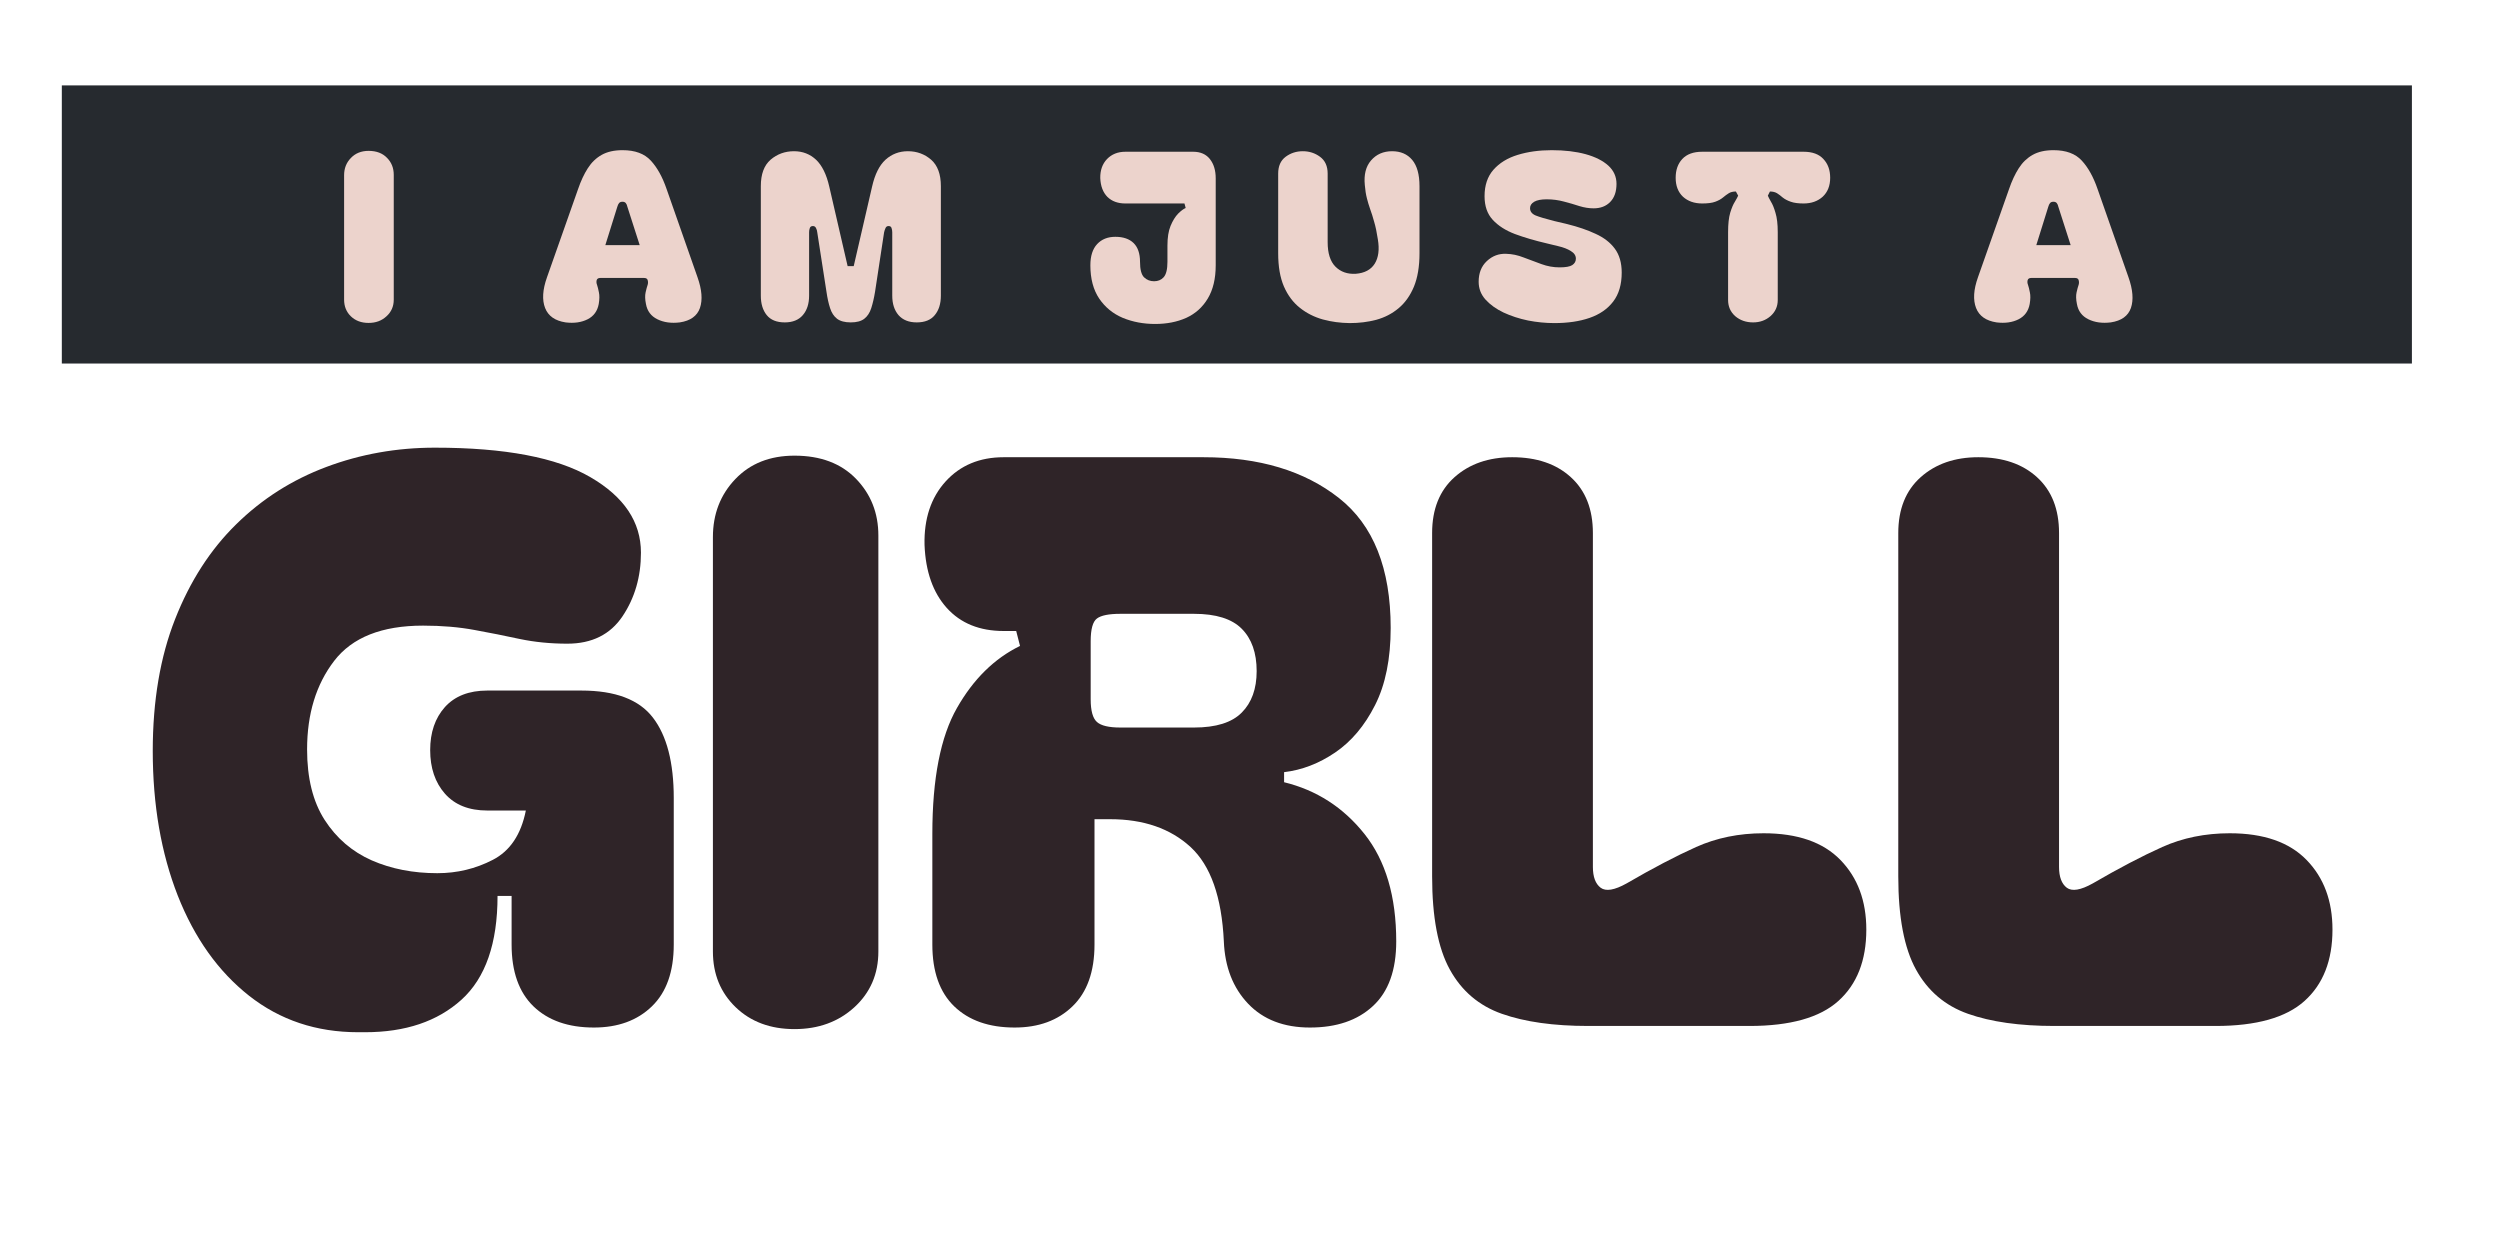 <svg version="1.0" preserveAspectRatio="xMidYMid meet" height="150" viewBox="0 0 224.88 112.5" zoomAndPan="magnify" width="300" xmlns:xlink="http://www.w3.org/1999/xlink" xmlns="http://www.w3.org/2000/svg"><defs><g></g><clipPath id="a5bd662036"><path clip-rule="nonzero" d="M 5.469 7.684 L 217.012 7.684 L 217.012 32.715 L 5.469 32.715 Z M 5.469 7.684"></path></clipPath></defs><g fill-opacity="1" fill="#2f2428"><g transform="translate(12, 92.478)"><g><path d="M 20.172 0.422 C 16.41 0.422 13.141 -0.672 10.359 -2.859 C 7.586 -5.047 5.445 -8.051 3.938 -11.875 C 2.438 -15.707 1.688 -20.047 1.688 -24.891 C 1.688 -29.398 2.359 -33.359 3.703 -36.766 C 5.047 -40.18 6.879 -43.023 9.203 -45.297 C 11.523 -47.578 14.227 -49.297 17.312 -50.453 C 20.395 -51.609 23.648 -52.188 27.078 -52.188 C 33.379 -52.188 38.047 -51.301 41.078 -49.531 C 44.109 -47.77 45.625 -45.504 45.625 -42.734 C 45.625 -40.566 45.07 -38.66 43.969 -37.016 C 42.863 -35.367 41.207 -34.547 39 -34.547 C 37.488 -34.547 36.062 -34.688 34.719 -34.969 C 33.383 -35.258 32.023 -35.531 30.641 -35.781 C 29.254 -36.039 27.711 -36.172 26.016 -36.172 C 22.305 -36.172 19.641 -35.113 18.016 -33 C 16.391 -30.883 15.578 -28.227 15.578 -25.031 C 15.578 -22.445 16.102 -20.332 17.156 -18.688 C 18.219 -17.039 19.629 -15.828 21.391 -15.047 C 23.16 -14.273 25.129 -13.891 27.297 -13.891 C 29.078 -13.891 30.742 -14.289 32.297 -15.094 C 33.848 -15.895 34.836 -17.375 35.266 -19.531 L 31.797 -19.531 C 30.148 -19.531 28.879 -20.035 27.984 -21.047 C 27.098 -22.055 26.656 -23.363 26.656 -24.969 C 26.656 -26.562 27.098 -27.852 27.984 -28.844 C 28.879 -29.832 30.148 -30.328 31.797 -30.328 L 40.266 -30.328 C 43.316 -30.328 45.461 -29.516 46.703 -27.891 C 47.953 -26.266 48.578 -23.852 48.578 -20.656 L 48.578 -7.469 C 48.578 -5.031 47.922 -3.176 46.609 -1.906 C 45.297 -0.633 43.555 0 41.391 0 C 39.086 0 37.273 -0.633 35.953 -1.906 C 34.641 -3.176 33.984 -5.031 33.984 -7.469 L 33.984 -11.844 L 32.719 -11.844 C 32.719 -7.57 31.633 -4.457 29.469 -2.5 C 27.312 -0.551 24.422 0.422 20.797 0.422 Z M 20.172 0.422"></path></g></g></g><g fill-opacity="1" fill="#2f2428"><g transform="translate(61.852, 92.478)"><g><path d="M 9.594 0.141 C 7.426 0.141 5.66 -0.516 4.297 -1.828 C 2.93 -3.148 2.25 -4.82 2.25 -6.844 L 2.25 -44.141 C 2.25 -46.211 2.922 -47.953 4.266 -49.359 C 5.609 -50.766 7.383 -51.469 9.594 -51.469 C 11.938 -51.469 13.781 -50.773 15.125 -49.391 C 16.469 -48.004 17.141 -46.301 17.141 -44.281 L 17.141 -6.844 C 17.141 -4.82 16.422 -3.148 14.984 -1.828 C 13.547 -0.516 11.75 0.141 9.594 0.141 Z M 9.594 0.141"></path></g></g></g><g fill-opacity="1" fill="#2f2428"><g transform="translate(81.242, 92.478)"><g><path d="M 36.594 0 C 34.25 0 32.395 -0.711 31.031 -2.141 C 29.664 -3.578 28.938 -5.445 28.844 -7.75 C 28.656 -11.75 27.656 -14.582 25.844 -16.25 C 24.031 -17.914 21.617 -18.75 18.609 -18.75 L 17.203 -18.75 L 17.203 -7.469 C 17.203 -5.031 16.539 -3.176 15.219 -1.906 C 13.906 -0.633 12.172 0 10.016 0 C 7.711 0 5.898 -0.633 4.578 -1.906 C 3.266 -3.176 2.609 -5.031 2.609 -7.469 L 2.609 -17.422 C 2.609 -22.398 3.348 -26.18 4.828 -28.766 C 6.305 -31.359 8.195 -33.219 10.5 -34.344 L 10.156 -35.688 L 9.031 -35.688 C 6.863 -35.688 5.156 -36.379 3.906 -37.766 C 2.664 -39.148 2 -41.039 1.906 -43.438 C 1.852 -45.789 2.484 -47.691 3.797 -49.141 C 5.117 -50.598 6.863 -51.328 9.031 -51.328 L 27 -51.328 C 32.031 -51.328 36.098 -50.102 39.203 -47.656 C 42.305 -45.219 43.859 -41.32 43.859 -35.969 C 43.859 -33.188 43.391 -30.867 42.453 -29.016 C 41.516 -27.16 40.316 -25.738 38.859 -24.75 C 37.398 -23.758 35.867 -23.172 34.266 -22.984 L 34.266 -22.078 C 37.18 -21.367 39.594 -19.816 41.5 -17.422 C 43.406 -15.023 44.359 -11.801 44.359 -7.75 C 44.359 -5.164 43.66 -3.227 42.266 -1.938 C 40.879 -0.645 38.988 0 36.594 0 Z M 16.859 -29.547 C 16.859 -28.516 17.047 -27.832 17.422 -27.5 C 17.797 -27.164 18.5 -27 19.531 -27 L 26.156 -27 C 28.133 -27 29.566 -27.445 30.453 -28.344 C 31.348 -29.238 31.797 -30.484 31.797 -32.078 C 31.797 -33.723 31.348 -34.992 30.453 -35.891 C 29.566 -36.785 28.133 -37.234 26.156 -37.234 L 19.531 -37.234 C 18.5 -37.234 17.797 -37.094 17.422 -36.812 C 17.047 -36.531 16.859 -35.848 16.859 -34.766 Z M 16.859 -29.547"></path></g></g></g><g fill-opacity="1" fill="#2f2428"><g transform="translate(126.581, 92.478)"><g><path d="M 2.25 -44.5 C 2.25 -46.656 2.922 -48.332 4.266 -49.531 C 5.609 -50.727 7.336 -51.328 9.453 -51.328 C 11.66 -51.328 13.422 -50.727 14.734 -49.531 C 16.055 -48.332 16.719 -46.656 16.719 -44.5 L 16.719 -14.453 C 16.719 -13.555 16.953 -12.93 17.422 -12.578 C 17.891 -12.234 18.664 -12.363 19.75 -12.969 C 22.094 -14.332 24.18 -15.426 26.016 -16.25 C 27.848 -17.07 29.867 -17.484 32.078 -17.484 C 35.141 -17.484 37.445 -16.68 39 -15.078 C 40.551 -13.484 41.328 -11.395 41.328 -8.812 C 41.328 -6.039 40.488 -3.898 38.812 -2.391 C 37.145 -0.891 34.477 -0.141 30.812 -0.141 L 16.297 -0.141 C 13.191 -0.141 10.602 -0.504 8.531 -1.234 C 6.469 -1.961 4.906 -3.289 3.844 -5.219 C 2.781 -7.145 2.25 -9.941 2.25 -13.609 Z M 2.25 -44.5"></path></g></g></g><g fill-opacity="1" fill="#2f2428"><g transform="translate(168.535, 92.478)"><g><path d="M 2.25 -44.5 C 2.25 -46.656 2.922 -48.332 4.266 -49.531 C 5.609 -50.727 7.336 -51.328 9.453 -51.328 C 11.66 -51.328 13.422 -50.727 14.734 -49.531 C 16.055 -48.332 16.719 -46.656 16.719 -44.5 L 16.719 -14.453 C 16.719 -13.555 16.953 -12.93 17.422 -12.578 C 17.891 -12.234 18.664 -12.363 19.75 -12.969 C 22.094 -14.332 24.18 -15.426 26.016 -16.25 C 27.848 -17.07 29.867 -17.484 32.078 -17.484 C 35.141 -17.484 37.445 -16.68 39 -15.078 C 40.551 -13.484 41.328 -11.395 41.328 -8.812 C 41.328 -6.039 40.488 -3.898 38.812 -2.391 C 37.145 -0.891 34.477 -0.141 30.812 -0.141 L 16.297 -0.141 C 13.191 -0.141 10.602 -0.504 8.531 -1.234 C 6.469 -1.961 4.906 -3.289 3.844 -5.219 C 2.781 -7.145 2.25 -9.941 2.25 -13.609 Z M 2.25 -44.5"></path></g></g></g><g clip-path="url(#a5bd662036)"><path fill-rule="nonzero" fill-opacity="1" d="M 217.012 7.684 L 217.012 32.715 L 5.504 32.715 L 5.504 7.684 Z M 217.012 7.684" fill="#262a2f"></path></g><g fill-opacity="1" fill="#ecd3cc"><g transform="translate(30.237, 29.016)"><g><path d="M 2.875 0.047 C 2.227 0.047 1.695 -0.148 1.281 -0.547 C 0.875 -0.941 0.672 -1.441 0.672 -2.047 L 0.672 -13.25 C 0.672 -13.863 0.875 -14.379 1.281 -14.797 C 1.688 -15.223 2.219 -15.438 2.875 -15.438 C 3.582 -15.438 4.133 -15.227 4.531 -14.812 C 4.938 -14.406 5.141 -13.895 5.141 -13.281 L 5.141 -2.047 C 5.141 -1.441 4.922 -0.941 4.484 -0.547 C 4.055 -0.148 3.52 0.047 2.875 0.047 Z M 2.875 0.047"></path></g></g></g><g fill-opacity="1" fill="#ecd3cc"><g transform="translate(40.349, 29.016)"><g></g></g></g><g fill-opacity="1" fill="#ecd3cc"><g transform="translate(48.451, 29.016)"><g><path d="M 2.391 0 C 1.441 -0.145 0.828 -0.578 0.547 -1.297 C 0.266 -2.023 0.32 -2.945 0.719 -4.062 L 3.516 -12 C 3.766 -12.727 4.055 -13.352 4.391 -13.875 C 4.723 -14.395 5.141 -14.797 5.641 -15.078 C 6.141 -15.359 6.766 -15.5 7.516 -15.5 C 8.641 -15.5 9.488 -15.188 10.062 -14.562 C 10.633 -13.945 11.109 -13.094 11.484 -12 L 14.266 -4.062 C 14.66 -2.945 14.734 -2.023 14.484 -1.297 C 14.234 -0.578 13.629 -0.145 12.672 0 C 11.898 0.094 11.227 0 10.656 -0.281 C 10.082 -0.562 9.738 -1.02 9.625 -1.656 C 9.539 -2.07 9.531 -2.422 9.594 -2.703 C 9.656 -2.984 9.719 -3.211 9.781 -3.391 C 9.82 -3.523 9.82 -3.66 9.781 -3.797 C 9.75 -3.93 9.641 -4 9.453 -4 L 5.516 -4 C 5.336 -4 5.227 -3.93 5.188 -3.797 C 5.156 -3.66 5.164 -3.523 5.219 -3.391 C 5.281 -3.211 5.336 -2.984 5.391 -2.703 C 5.453 -2.422 5.445 -2.07 5.375 -1.656 C 5.258 -1.02 4.926 -0.562 4.375 -0.281 C 3.82 0 3.16 0.094 2.391 0 Z M 9.062 -6.953 L 7.953 -10.406 C 7.922 -10.551 7.875 -10.66 7.812 -10.734 C 7.75 -10.816 7.648 -10.859 7.516 -10.859 C 7.367 -10.859 7.266 -10.816 7.203 -10.734 C 7.141 -10.66 7.086 -10.551 7.047 -10.406 L 5.969 -6.953 Z M 9.062 -6.953"></path></g></g></g><g fill-opacity="1" fill="#ecd3cc"><g transform="translate(67.743, 29.016)"><g><path d="M 2.828 0 C 2.098 0 1.555 -0.219 1.203 -0.656 C 0.848 -1.094 0.672 -1.676 0.672 -2.406 L 0.672 -12.266 C 0.672 -13.336 0.961 -14.129 1.547 -14.641 C 2.141 -15.148 2.844 -15.406 3.656 -15.406 C 4.438 -15.406 5.098 -15.148 5.641 -14.641 C 6.18 -14.129 6.578 -13.328 6.828 -12.234 L 8.484 -5.062 L 9.031 -5.062 L 10.688 -12.234 C 10.938 -13.328 11.336 -14.129 11.891 -14.641 C 12.453 -15.148 13.125 -15.406 13.906 -15.406 C 14.719 -15.406 15.414 -15.148 16 -14.641 C 16.582 -14.129 16.875 -13.336 16.875 -12.266 L 16.875 -2.406 C 16.875 -1.676 16.691 -1.094 16.328 -0.656 C 15.973 -0.219 15.43 0 14.703 0 C 13.992 0 13.445 -0.219 13.062 -0.656 C 12.688 -1.094 12.5 -1.676 12.5 -2.406 L 12.5 -8.109 C 12.5 -8.242 12.477 -8.367 12.438 -8.484 C 12.406 -8.609 12.316 -8.672 12.172 -8.672 C 12.035 -8.672 11.941 -8.609 11.891 -8.484 C 11.836 -8.367 11.797 -8.242 11.766 -8.109 L 10.953 -2.766 C 10.859 -2.191 10.742 -1.695 10.609 -1.281 C 10.473 -0.863 10.266 -0.547 9.984 -0.328 C 9.703 -0.109 9.297 0 8.766 0 C 8.234 0 7.82 -0.109 7.531 -0.328 C 7.25 -0.547 7.039 -0.863 6.906 -1.281 C 6.77 -1.695 6.66 -2.191 6.578 -2.766 L 5.75 -8.109 C 5.738 -8.242 5.703 -8.367 5.641 -8.484 C 5.586 -8.609 5.492 -8.672 5.359 -8.672 C 5.211 -8.672 5.117 -8.609 5.078 -8.484 C 5.035 -8.367 5.016 -8.242 5.016 -8.109 L 5.016 -2.406 C 5.016 -1.676 4.828 -1.094 4.453 -0.656 C 4.078 -0.219 3.535 0 2.828 0 Z M 2.828 0"></path></g></g></g><g fill-opacity="1" fill="#ecd3cc"><g transform="translate(89.596, 29.016)"><g></g></g></g><g fill-opacity="1" fill="#ecd3cc"><g transform="translate(97.698, 29.016)"><g><path d="M 6.203 0.141 C 5.16 0.141 4.191 -0.039 3.297 -0.406 C 2.41 -0.781 1.703 -1.359 1.172 -2.141 C 0.641 -2.93 0.375 -3.93 0.375 -5.141 C 0.375 -5.973 0.578 -6.609 0.984 -7.047 C 1.391 -7.484 1.938 -7.703 2.625 -7.703 C 3.332 -7.703 3.879 -7.516 4.266 -7.141 C 4.648 -6.766 4.844 -6.203 4.844 -5.453 C 4.844 -4.773 4.961 -4.312 5.203 -4.062 C 5.453 -3.82 5.754 -3.703 6.109 -3.703 C 6.461 -3.703 6.75 -3.82 6.969 -4.062 C 7.195 -4.312 7.312 -4.773 7.312 -5.453 L 7.312 -6.922 C 7.312 -7.641 7.406 -8.227 7.594 -8.688 C 7.789 -9.156 8.016 -9.52 8.266 -9.781 C 8.523 -10.039 8.754 -10.211 8.953 -10.297 L 8.844 -10.703 L 3.531 -10.703 C 2.852 -10.703 2.312 -10.898 1.906 -11.297 C 1.508 -11.703 1.297 -12.266 1.266 -12.984 C 1.254 -13.691 1.457 -14.266 1.875 -14.703 C 2.301 -15.141 2.852 -15.359 3.531 -15.359 L 9.625 -15.359 C 10.289 -15.359 10.797 -15.133 11.141 -14.688 C 11.484 -14.25 11.656 -13.676 11.656 -12.969 L 11.656 -5.141 C 11.656 -3.93 11.414 -2.93 10.938 -2.141 C 10.469 -1.359 9.82 -0.781 9 -0.406 C 8.176 -0.039 7.242 0.141 6.203 0.141 Z M 6.203 0.141"></path></g></g></g><g fill-opacity="1" fill="#ecd3cc"><g transform="translate(114.304, 29.016)"><g><path d="M 7.109 0.062 C 6.266 0.051 5.457 -0.055 4.688 -0.266 C 3.914 -0.484 3.227 -0.832 2.625 -1.312 C 2.02 -1.789 1.539 -2.43 1.188 -3.234 C 0.844 -4.035 0.672 -5.031 0.672 -6.219 L 0.672 -13.391 C 0.672 -14.066 0.895 -14.57 1.344 -14.906 C 1.789 -15.238 2.305 -15.406 2.891 -15.406 C 3.473 -15.406 3.988 -15.238 4.438 -14.906 C 4.895 -14.57 5.125 -14.066 5.125 -13.391 L 5.125 -7.219 C 5.125 -6.219 5.359 -5.484 5.828 -5.016 C 6.297 -4.547 6.906 -4.332 7.656 -4.375 C 8.445 -4.438 9.016 -4.738 9.359 -5.281 C 9.703 -5.832 9.797 -6.566 9.641 -7.484 C 9.547 -8.109 9.438 -8.629 9.312 -9.047 C 9.195 -9.473 9.078 -9.852 8.953 -10.188 C 8.836 -10.52 8.738 -10.848 8.656 -11.172 C 8.57 -11.504 8.508 -11.898 8.469 -12.359 C 8.375 -13.297 8.562 -14.035 9.031 -14.578 C 9.508 -15.129 10.141 -15.406 10.922 -15.406 C 11.691 -15.406 12.297 -15.145 12.734 -14.625 C 13.172 -14.102 13.391 -13.312 13.391 -12.25 L 13.391 -6.219 C 13.391 -5.031 13.223 -4.031 12.891 -3.219 C 12.555 -2.414 12.098 -1.77 11.516 -1.281 C 10.93 -0.789 10.258 -0.441 9.5 -0.234 C 8.75 -0.035 7.953 0.062 7.109 0.062 Z M 7.109 0.062"></path></g></g></g><g fill-opacity="1" fill="#ecd3cc"><g transform="translate(132.644, 29.016)"><g><path d="M 7.188 0.062 C 6.406 0.062 5.613 -0.016 4.812 -0.172 C 4.02 -0.336 3.285 -0.578 2.609 -0.891 C 1.941 -1.211 1.398 -1.602 0.984 -2.062 C 0.578 -2.52 0.375 -3.051 0.375 -3.656 C 0.375 -4.438 0.617 -5.055 1.109 -5.516 C 1.609 -5.984 2.191 -6.203 2.859 -6.172 C 3.379 -6.16 3.898 -6.051 4.422 -5.844 C 4.941 -5.645 5.473 -5.445 6.016 -5.25 C 6.555 -5.051 7.102 -4.953 7.656 -4.953 C 8.207 -4.953 8.586 -5.02 8.797 -5.156 C 9.016 -5.301 9.125 -5.492 9.125 -5.734 C 9.125 -6.016 8.973 -6.242 8.672 -6.422 C 8.379 -6.609 8.004 -6.754 7.547 -6.859 L 6.516 -7.109 C 5.441 -7.359 4.484 -7.641 3.641 -7.953 C 2.797 -8.273 2.129 -8.703 1.641 -9.234 C 1.148 -9.766 0.906 -10.473 0.906 -11.359 C 0.906 -12.336 1.172 -13.129 1.703 -13.734 C 2.242 -14.348 2.973 -14.797 3.891 -15.078 C 4.805 -15.359 5.828 -15.5 6.953 -15.5 C 8.109 -15.5 9.125 -15.379 10 -15.141 C 10.875 -14.898 11.555 -14.555 12.047 -14.109 C 12.535 -13.66 12.781 -13.113 12.781 -12.469 C 12.781 -11.77 12.594 -11.227 12.219 -10.844 C 11.844 -10.457 11.344 -10.266 10.719 -10.266 C 10.312 -10.266 9.883 -10.332 9.438 -10.469 C 9 -10.613 8.535 -10.75 8.047 -10.875 C 7.555 -11.008 7.039 -11.078 6.5 -11.078 C 6 -11.078 5.625 -11.004 5.375 -10.859 C 5.125 -10.711 5 -10.52 5 -10.281 C 5 -9.988 5.164 -9.77 5.5 -9.625 C 5.844 -9.488 6.398 -9.32 7.172 -9.125 L 8.359 -8.844 C 9.328 -8.602 10.176 -8.312 10.906 -7.969 C 11.645 -7.633 12.219 -7.191 12.625 -6.641 C 13.039 -6.086 13.25 -5.367 13.25 -4.484 C 13.25 -3.41 12.992 -2.539 12.484 -1.875 C 11.973 -1.207 11.266 -0.719 10.359 -0.406 C 9.461 -0.094 8.406 0.062 7.188 0.062 Z M 7.188 0.062"></path></g></g></g><g fill-opacity="1" fill="#ecd3cc"><g transform="translate(150.562, 29.016)"><g><path d="M 2.578 -10.703 C 1.867 -10.703 1.289 -10.906 0.844 -11.312 C 0.406 -11.727 0.188 -12.297 0.188 -13.016 C 0.188 -13.711 0.383 -14.273 0.781 -14.703 C 1.188 -15.141 1.785 -15.359 2.578 -15.359 L 11.703 -15.359 C 12.492 -15.359 13.086 -15.141 13.484 -14.703 C 13.891 -14.273 14.094 -13.711 14.094 -13.016 C 14.094 -12.297 13.867 -11.727 13.422 -11.312 C 12.973 -10.906 12.398 -10.703 11.703 -10.703 C 11.223 -10.703 10.836 -10.754 10.547 -10.859 C 10.254 -10.961 10.016 -11.086 9.828 -11.234 C 9.648 -11.391 9.477 -11.52 9.312 -11.625 C 9.145 -11.727 8.93 -11.781 8.672 -11.781 L 8.484 -11.406 C 8.535 -11.281 8.629 -11.098 8.766 -10.859 C 8.91 -10.629 9.047 -10.297 9.172 -9.859 C 9.305 -9.43 9.375 -8.852 9.375 -8.125 L 9.375 -2.016 C 9.375 -1.43 9.156 -0.945 8.719 -0.562 C 8.289 -0.188 7.77 0 7.156 0 C 6.52 0 5.984 -0.188 5.547 -0.562 C 5.117 -0.945 4.906 -1.43 4.906 -2.016 L 4.906 -8.125 C 4.906 -8.852 4.969 -9.43 5.094 -9.859 C 5.227 -10.297 5.367 -10.629 5.516 -10.859 C 5.66 -11.098 5.758 -11.281 5.812 -11.406 L 5.609 -11.781 C 5.348 -11.781 5.133 -11.727 4.969 -11.625 C 4.801 -11.52 4.625 -11.391 4.438 -11.234 C 4.258 -11.086 4.031 -10.961 3.75 -10.859 C 3.469 -10.754 3.078 -10.703 2.578 -10.703 Z M 2.578 -10.703"></path></g></g></g><g fill-opacity="1" fill="#ecd3cc"><g transform="translate(169.135, 29.016)"><g></g></g></g><g fill-opacity="1" fill="#ecd3cc"><g transform="translate(177.238, 29.016)"><g><path d="M 2.391 0 C 1.441 -0.145 0.828 -0.578 0.547 -1.297 C 0.266 -2.023 0.32 -2.945 0.719 -4.062 L 3.516 -12 C 3.766 -12.727 4.055 -13.352 4.391 -13.875 C 4.723 -14.395 5.141 -14.797 5.641 -15.078 C 6.141 -15.359 6.766 -15.5 7.516 -15.5 C 8.641 -15.5 9.488 -15.188 10.062 -14.562 C 10.633 -13.945 11.109 -13.094 11.484 -12 L 14.266 -4.062 C 14.66 -2.945 14.734 -2.023 14.484 -1.297 C 14.234 -0.578 13.629 -0.145 12.672 0 C 11.898 0.094 11.227 0 10.656 -0.281 C 10.082 -0.562 9.738 -1.02 9.625 -1.656 C 9.539 -2.07 9.531 -2.422 9.594 -2.703 C 9.656 -2.984 9.719 -3.211 9.781 -3.391 C 9.82 -3.523 9.82 -3.66 9.781 -3.797 C 9.75 -3.93 9.641 -4 9.453 -4 L 5.516 -4 C 5.336 -4 5.227 -3.93 5.188 -3.797 C 5.156 -3.66 5.164 -3.523 5.219 -3.391 C 5.281 -3.211 5.336 -2.984 5.391 -2.703 C 5.453 -2.422 5.445 -2.07 5.375 -1.656 C 5.258 -1.02 4.926 -0.562 4.375 -0.281 C 3.82 0 3.16 0.094 2.391 0 Z M 9.062 -6.953 L 7.953 -10.406 C 7.922 -10.551 7.875 -10.66 7.812 -10.734 C 7.75 -10.816 7.648 -10.859 7.516 -10.859 C 7.367 -10.859 7.266 -10.816 7.203 -10.734 C 7.141 -10.66 7.086 -10.551 7.047 -10.406 L 5.969 -6.953 Z M 9.062 -6.953"></path></g></g></g></svg>